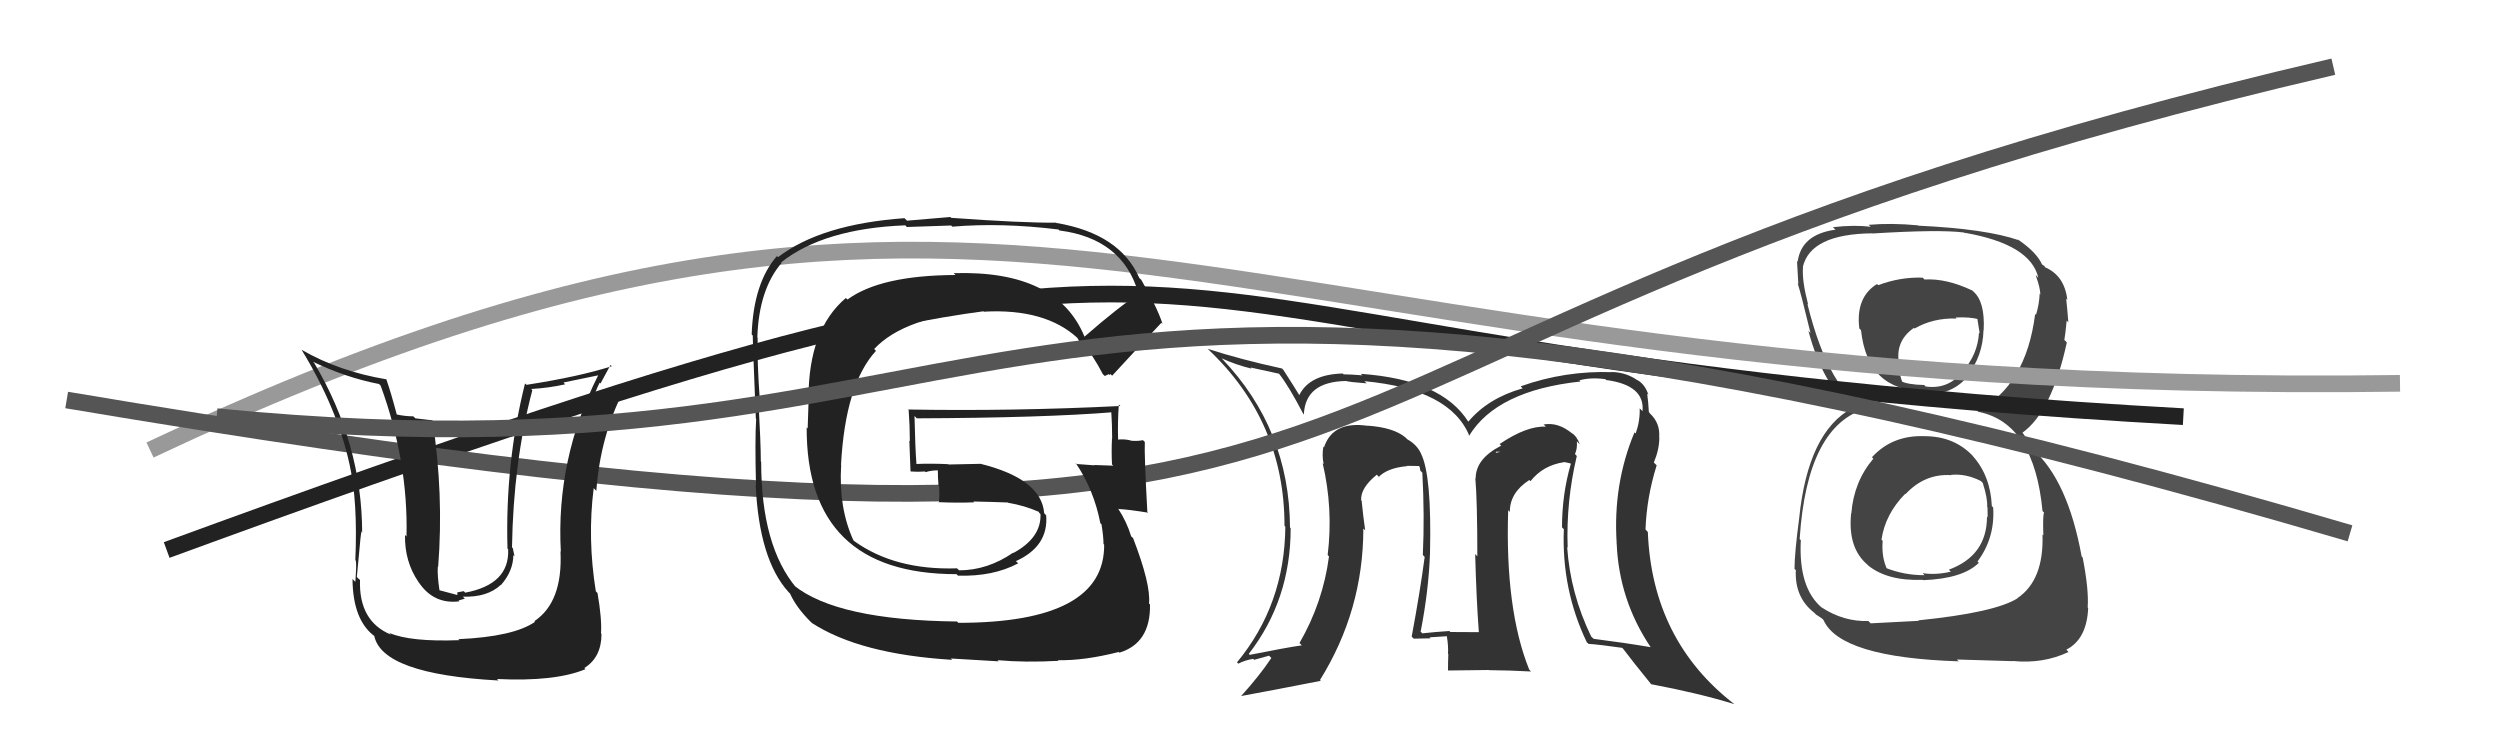 <svg xmlns="http://www.w3.org/2000/svg" width="150" height="44" viewBox="0,0,150,44"><path fill="#333" d="M94.66 27.41L94.56 27.31L94.50 27.24Q94.65 26.90 94.61 26.48L94.74 26.61L94.79 26.66Q94.61 26.17 94.30 25.98L94.23 25.90L94.32 26.00Q93.48 25.31 92.61 25.47L92.65 25.50L92.75 25.60Q91.61 25.54 89.98 26.64L89.94 26.60L90.07 26.74Q88.54 27.52 88.54 28.70L88.51 28.68L88.52 28.69Q88.64 30.07 88.64 33.38L88.66 33.40L88.51 33.24Q88.58 35.90 88.73 37.92L88.69 37.88L88.74 37.93Q87.02 37.92 87.02 37.92L86.92 37.82L86.96 37.86Q86.07 37.92 85.34 38.00L85.20 37.86L85.24 37.89Q85.72 35.45 85.80 33.20L85.68 33.08L85.80 33.20Q85.91 28.51 85.26 27.22L85.17 27.12L85.27 27.23Q85.01 26.67 84.44 26.36L84.47 26.39L84.33 26.25Q83.62 25.65 82.06 25.54L81.96 25.44L82.07 25.55Q79.97 25.24 79.44 26.84L79.57 26.97L79.40 26.80Q79.31 27.35 79.42 27.85L79.40 27.83L79.36 27.79Q80.00 30.52 79.66 33.30L79.80 33.45L79.74 33.38Q79.38 36.14 77.97 38.58L78.08 38.69L78.11 38.72Q77.08 38.87 74.99 39.29L75.02 39.33L74.93 39.23Q77.44 35.99 77.44 31.69L77.37 31.62L77.40 31.65Q77.37 25.76 73.33 21.53L73.44 21.64L73.30 21.50Q74.15 21.89 75.10 22.12L75.03 22.05L76.73 22.42L76.74 22.42Q77.33 23.17 78.20 24.84L78.11 24.75L78.23 24.87Q78.32 22.90 80.76 22.86L80.69 22.80L80.75 22.86Q81.01 22.93 82.00 23.00L82.00 23.00L81.86 22.87Q87.03 23.35 88.17 26.17L88.02 26.01L88.15 26.14Q89.81 23.43 94.83 22.89L94.74 22.80L94.76 22.82Q95.45 22.63 96.32 22.75L96.50 22.92L96.37 22.80Q98.70 23.11 98.55 24.67L98.51 24.63L98.38 24.50Q98.41 25.25 98.14 26.01L98.19 26.06L98.07 25.94Q96.77 29.05 97.00 32.59L96.95 32.55L97.00 32.60Q97.14 36.01 99.04 38.83L99.13 38.91L99.04 38.83Q97.44 38.56 95.62 38.33L95.48 38.20L95.47 38.19Q94.22 35.61 94.03 32.83L94.23 33.02L94.06 32.86Q93.96 30.09 94.61 27.35ZM95.21 38.54L95.29 38.61L95.30 38.63Q96.00 38.68 97.33 38.87L97.46 39.00L97.36 38.89Q97.96 39.69 99.10 41.09L99.08 41.07L99.06 41.05Q101.97 41.60 104.06 42.25L104.13 42.32L104.05 42.24Q99.13 38.43 98.87 31.92L98.77 31.81L98.73 31.77Q98.80 29.83 99.40 27.92L99.22 27.74L99.23 27.75Q99.56 26.97 99.56 26.25L99.54 26.23L99.55 26.24Q99.62 25.40 99.01 24.82L98.94 24.75L98.98 24.76L98.93 24.71Q98.90 24.11 98.83 23.61L98.90 23.69L98.90 23.68Q98.71 23.08 98.26 22.81L98.22 22.78L98.28 22.84Q97.61 22.35 96.73 22.32L96.67 22.26L96.75 22.33Q93.90 22.23 91.24 23.18L91.37 23.31L91.36 23.30Q89.28 23.89 88.10 25.30L88.06 25.26L88.09 25.29Q86.49 22.77 81.65 22.43L81.72 22.50L81.75 22.52Q81.03 22.46 80.61 22.46L80.59 22.43L80.57 22.41Q78.56 22.46 77.95 23.72L77.99 23.75L77.97 23.73Q77.69 23.26 77.00 22.19L76.96 22.15L76.92 22.11Q74.44 21.57 72.46 20.93L72.52 20.98L72.47 20.94Q77.07 25.26 77.07 31.55L77.07 31.55L77.12 31.60Q77.08 36.28 74.22 39.74L74.24 39.76L74.30 39.82Q74.70 39.61 75.19 39.53L75.25 39.59L76.14 39.34L76.28 39.48Q75.58 40.53 74.48 41.75L74.46 41.73L74.48 41.76Q76.13 41.46 79.25 40.85L79.15 40.75L79.20 40.80Q81.80 36.62 81.80 31.71L81.88 31.79L81.91 31.82Q81.78 30.89 81.70 30.06L81.80 30.16L81.67 30.02Q81.62 29.28 82.61 28.48L82.77 28.65L82.70 28.61L82.71 28.63Q83.23 28.08 84.41 27.97L84.45 28.00L84.40 27.95Q84.83 27.96 85.13 27.96L85.18 28.01L85.22 28.24L85.34 28.36Q85.48 30.94 85.37 33.30L85.45 33.38L85.48 33.42Q85.20 35.53 84.70 38.20L84.85 38.34L84.83 38.32Q85.83 38.30 85.83 38.30L85.85 38.31L85.77 38.24Q87.14 38.16 86.80 38.16L86.96 38.32L86.81 38.17Q86.91 38.77 86.88 39.23L86.88 39.23L86.90 39.24Q86.88 39.72 86.88 40.22L86.89 40.23L89.33 40.20L89.35 40.21Q90.61 40.22 91.87 40.29L91.84 40.27L91.75 40.17Q90.30 36.56 90.49 30.62L90.53 30.65L90.59 30.72Q90.58 29.56 91.76 28.80L91.79 28.83L91.83 28.87Q92.58 27.92 93.84 27.73L93.84 27.72L94.22 27.80L94.25 27.83Q93.72 29.66 93.72 31.64L93.80 31.72L93.83 31.75Q93.69 35.38 95.21 38.54ZM89.79 27.10L90.03 27.11L89.74 27.17L89.78 27.09Z"/><path fill="#444" d="M115.52 26.22L115.44 26.14L115.47 26.17Q113.54 26.10 112.32 27.43L112.31 27.43L112.40 27.52Q111.23 28.90 111.08 30.80L111.07 30.79L111.07 30.79Q110.85 32.89 112.07 33.90L112.02 33.85L112.08 33.92Q113.24 34.87 115.37 34.79L115.49 34.90L115.39 34.81Q117.77 34.72 118.73 33.77L118.67 33.71L118.65 33.69Q119.71 32.27 119.59 30.45L119.61 30.46L119.51 30.37Q119.43 28.53 118.34 27.33L118.42 27.41L118.44 27.43Q117.30 26.17 115.47 26.17ZM115.50 16.80L115.39 16.69L115.37 16.66Q114.02 16.61 112.69 17.11L112.74 17.16L112.62 17.04Q111.33 17.84 111.56 19.71L111.62 19.77L111.66 19.81Q112.06 23.45 115.41 23.45L115.44 23.48L115.56 23.60Q117.07 23.74 118.06 22.59L118.05 22.59L118.03 22.56Q118.97 21.37 119.01 19.81L119.12 19.92L119.02 19.82Q119.11 18.09 118.39 17.48L118.49 17.57L118.34 17.43Q116.77 16.69 115.47 16.77ZM115.17 37.29L115.13 37.25L112.24 37.40L112.10 37.26Q110.62 37.31 109.29 36.44L109.24 36.39L109.31 36.46Q107.90 35.27 108.05 32.41L108.00 32.36L107.98 32.34Q108.42 25.48 112.04 24.49L112.07 24.52L112.12 24.57Q109.77 23.59 108.44 18.22L108.47 18.26L108.49 18.28Q108.11 16.83 108.18 16.03L108.35 16.19L108.17 16.02Q108.63 14.04 112.33 14.00L112.22 13.90L112.34 14.01Q116.38 13.76 117.83 13.95L118.00 14.12L117.85 13.96Q121.84 14.65 122.30 16.67L122.21 16.57L122.14 16.51Q122.42 17.29 122.42 17.67L122.30 17.54L122.38 17.62Q122.35 18.28 122.16 18.89L122.10 18.83L122.11 18.83Q121.57 23.14 118.64 24.66L118.59 24.61L118.70 24.71Q122.05 25.37 122.55 30.66L122.63 30.74L122.65 30.76Q122.56 30.82 122.60 32.12L122.54 32.06L122.55 32.07Q122.64 34.82 121.04 35.89L121.22 36.07L121.05 35.90Q119.67 36.76 115.10 37.22ZM117.44 39.60L117.42 39.57L120.78 39.67L120.77 39.66Q122.59 39.84 124.11 39.12L124.01 39.01L123.98 38.98Q125.21 38.35 125.29 36.48L125.21 36.40L125.26 36.46Q125.34 35.40 124.96 33.45L124.84 33.33L124.90 33.39Q124.07 28.83 121.98 26.97L121.91 26.90L121.83 26.63L121.63 26.36L121.35 25.96L121.35 25.96Q123.10 24.70 124.01 20.55L123.92 20.45L123.86 20.40Q123.92 20.08 124.00 19.24L124.00 19.24L124.10 19.34Q124.04 18.53 123.97 17.92L123.93 17.88L124.04 17.99Q123.87 16.53 122.69 16.03L122.75 16.09L122.65 15.95L122.45 15.82L122.55 15.93Q122.24 15.16 121.06 14.36L121.08 14.38L121.10 14.37L121.15 14.42Q119.17 13.73 115.10 13.54L115.14 13.58L115.08 13.52Q113.49 13.37 112.11 13.49L112.12 13.49L112.24 13.61Q111.27 13.48 109.98 13.63L109.99 13.65L110.13 13.78Q108.08 14.06 107.86 15.70L107.92 15.77L107.82 15.66Q107.86 16.24 107.90 17.04L107.90 17.04L107.86 17.00Q108.06 17.62 108.63 19.98L108.53 19.88L108.50 19.84Q109.40 23.19 111.16 24.52L111.19 24.56L111.24 24.61L111.13 24.49Q108.48 25.92 107.95 31.09L107.84 30.99L107.95 31.09Q107.67 33.22 107.67 34.14L107.64 34.10L107.75 34.21Q107.67 35.84 108.85 36.76L109.00 36.91L108.99 36.89Q109.05 36.92 109.32 37.11L109.37 37.16L109.41 37.20Q110.40 39.45 117.52 39.68ZM117.14 28.57L117.05 28.47L117.07 28.49Q117.97 28.41 118.85 28.86L118.97 28.98L118.97 28.99Q119.26 29.89 119.23 30.42L119.32 30.51L119.25 30.44Q119.26 30.72 119.26 31.02L119.37 31.13L119.22 30.99Q119.22 33.34 116.93 34.18L116.94 34.19L117.05 34.30Q116.15 34.51 115.36 34.39L115.48 34.52L115.47 34.51Q114.27 34.52 113.13 34.07L113.13 34.07L113.24 34.19Q112.88 33.44 112.96 32.45L113.03 32.52L112.89 32.38Q113.11 30.85 114.31 29.63L114.26 29.59L114.33 29.65Q115.49 28.40 117.09 28.51ZM117.37 19.08L117.30 19.01L117.33 19.05Q118.21 19.01 118.74 19.16L118.63 19.05L118.78 20.00L118.74 19.96Q118.66 21.29 117.74 22.30L117.77 22.32L117.75 22.30Q116.90 23.38 115.53 23.19L115.57 23.22L115.45 23.10Q114.44 23.08 114.02 22.85L114.11 22.94L114.17 23.00Q114.00 22.61 113.89 21.92L113.91 21.95L113.98 22.01Q113.62 20.51 114.84 19.67L114.86 19.70L114.88 19.71Q115.98 19.07 117.39 19.11Z"/><path d="M9 27 C62 2,71 24,144 23" stroke="#999" fill="none"/><path d="M10 33 C81 7,59 21,131 25" stroke="#222" fill="none"/><path d="M4 24 C93 39,67 21,140 4" stroke="#555" fill="none"/><path fill="#222" d="M27.50 38.34L27.44 38.28L27.56 38.41Q24.63 38.52 23.37 37.98L23.28 37.90L23.46 38.08Q21.52 37.28 21.60 34.80L21.48 34.69L21.41 34.62Q21.70 31.36 21.70 31.93L21.63 31.87L21.73 31.96Q21.72 26.63 18.86 21.79L18.72 21.64L18.77 21.70Q20.76 22.66 22.74 23.04L22.82 23.12L22.84 23.14Q24.50 27.69 24.39 32.19L24.34 32.14L24.30 32.10Q24.27 33.70 25.11 34.92L25.09 34.91L25.14 34.96Q26.03 36.27 27.56 36.08L27.51 36.03L27.89 35.92L27.77 35.80Q29.24 35.85 30.05 35.09L30.03 35.07L30.06 35.10Q30.80 34.25 30.80 33.30L30.76 33.27L30.87 33.38Q30.81 33.09 30.77 32.90L30.88 33.01L30.72 32.84Q30.80 27.74 31.94 23.41L31.93 23.40L31.87 23.34Q32.92 23.28 33.91 23.06L33.81 22.95L35.89 22.52L35.89 22.52Q33.35 27.56 33.65 33.11L33.56 33.02L33.63 33.10Q33.77 36.13 32.06 37.27L32.05 37.26L32.10 37.31Q30.82 38.20 27.51 38.35ZM29.92 40.84L29.78 40.70L29.82 40.74Q33.30 40.91 35.13 40.15L35.11 40.13L35.06 40.08Q36.09 39.44 36.09 38.03L35.99 37.93L36.06 38.00Q36.12 37.14 35.85 35.58L35.80 35.53L35.75 35.48Q35.24 32.31 35.62 29.30L35.62 29.29L35.78 29.45Q36.02 26.16 37.43 23.42L37.54 23.53L37.52 23.50Q36.76 23.70 35.43 24.12L35.43 24.12L35.53 24.22Q35.68 23.53 35.98 22.96L36.03 23.01L36.63 21.90L36.71 21.97Q34.75 22.60 31.59 23.09L31.54 23.04L31.50 23.01Q30.30 27.82 30.45 32.92L30.49 32.96L30.49 32.96Q30.58 35.06 27.91 35.56L27.83 35.47L27.44 35.54L27.44 35.70L26.35 35.41L26.37 35.43Q26.23 34.49 26.27 33.99L26.43 34.15L26.29 34.01Q26.63 29.63 25.95 25.22L25.95 25.22L24.92 25.10L24.80 24.98Q24.30 24.98 23.76 24.86L23.73 24.83L23.82 24.92Q23.45 23.52 23.18 22.76L23.17 22.74L23.19 22.76Q20.35 22.29 18.10 20.99L18.05 20.94L18.09 20.98Q20.25 24.51 20.98 27.90L21.03 27.95L20.98 27.90Q21.47 30.10 21.32 33.61L21.23 33.52L21.35 33.64Q21.40 33.81 21.32 34.91L21.20 34.79L21.15 34.74Q21.17 37.27 22.54 38.22L22.39 38.07L22.45 38.13Q22.90 40.45 29.91 40.83Z"/><path fill="#222" d="M65.25 20.38L65.14 20.27L65.07 20.20Q63.43 16.20 57.23 16.39L57.21 16.38L57.33 16.50Q52.83 16.52 50.85 17.97L50.86 17.98L50.75 17.88Q48.51 19.78 48.51 23.89L48.52 23.90L48.46 25.71L48.40 25.64Q48.37 34.45 57.39 34.45L57.44 34.50L57.48 34.54Q59.60 34.60 61.09 33.80L61.00 33.71L60.95 33.67Q62.92 32.78 62.77 30.92L62.73 30.88L62.65 30.79Q62.49 28.73 58.80 27.82L58.81 27.83L56.90 27.87L56.89 27.85Q55.88 27.80 54.93 27.84L54.86 27.77L54.99 27.89Q54.91 26.86 54.87 24.96L54.94 25.03L55.01 25.10Q62.64 25.07 66.82 24.73L66.70 24.61L66.67 24.57Q66.73 25.52 66.73 26.32L66.68 26.26L66.72 26.30Q66.68 27.06 66.72 27.86L66.74 27.89L66.80 27.94Q65.65 27.90 65.65 27.90L65.62 27.87L65.67 27.92Q64.20 27.82 64.58 27.82L64.68 27.91L64.55 27.79Q65.64 29.41 66.02 31.39L66.07 31.44L66.09 31.46Q66.21 32.19 66.21 32.64L66.28 32.71L66.25 32.68Q66.29 37.37 57.49 37.37L57.51 37.38L57.42 37.29Q50.22 37.21 47.63 35.12L47.74 35.23L47.79 35.28Q45.67 32.77 45.67 27.71L45.66 27.70L45.65 27.69Q45.65 26.63 45.50 23.92L45.62 24.04L45.59 24.02Q45.42 21.64 45.46 20.27L45.56 20.37L45.44 20.25Q45.53 17.37 46.90 15.77L47.02 15.90L46.87 15.74Q49.44 13.71 54.32 13.52L54.41 13.62L57.07 13.53L57.14 13.60Q60.08 13.35 63.51 13.77L63.61 13.87L63.58 13.83Q67.34 14.32 68.29 17.55L68.36 17.63L68.35 17.62Q67.17 18.37 65.07 20.20ZM66.57 22.50L66.62 22.44L66.73 22.54Q67.82 21.35 69.68 19.37L69.68 19.37L69.75 19.43Q69.46 18.50 68.47 16.78L68.52 16.83L68.36 16.68Q67.20 14.03 63.40 13.38L63.46 13.45L63.37 13.36Q61.37 13.38 57.07 13.07L57.02 13.02L54.42 13.24L54.27 13.09Q49.26 13.45 46.68 15.43L46.50 15.26L46.61 15.37Q45.21 16.98 45.10 20.06L45.13 20.10L45.18 20.15Q45.12 19.62 45.35 25.11L45.42 25.18L45.37 25.13Q45.29 26.38 45.36 29.12L45.51 29.27L45.34 29.10Q45.55 33.58 47.31 35.52L47.37 35.58L47.40 35.61Q47.77 36.44 48.64 37.31L48.62 37.29L48.73 37.39Q51.61 39.25 57.13 39.59L57.05 39.51L59.92 39.68L59.85 39.61Q61.49 39.76 63.51 39.65L63.47 39.61L63.47 39.61Q65.03 39.65 67.12 39.12L67.10 39.09L67.16 39.16Q69.04 38.59 69.00 36.27L69.08 36.35L68.94 36.21Q69.06 35.08 67.99 32.30L68.00 32.30L67.87 32.18Q67.60 31.29 67.07 30.49L67.14 30.57L67.11 30.54Q67.71 30.57 68.89 30.76L68.85 30.72L68.84 30.71Q68.65 27.21 68.69 26.52L68.60 26.43L68.57 26.41Q68.26 26.48 67.84 26.44L67.79 26.38L67.82 26.42Q67.38 26.32 67.00 26.39L67.02 26.42L67.09 26.49Q67.05 25.34 67.13 24.28L67.14 24.28L67.22 24.36Q60.76 24.68 54.48 24.57L54.50 24.59L54.52 24.61Q54.59 25.55 54.59 26.47L54.56 26.44L54.63 28.26L54.66 28.29Q55.07 28.32 55.49 28.29L55.38 28.18L55.54 28.33Q55.85 28.22 56.30 28.22L56.21 28.13L56.27 28.19Q56.27 28.65 56.31 29.14L56.32 29.15L56.35 29.19Q56.38 29.67 56.34 30.16L56.32 30.14L56.31 30.13Q57.42 30.18 58.45 30.14L58.31 30.00L58.40 30.09Q59.45 30.11 60.48 30.15L60.49 30.16L60.50 30.17Q61.46 30.33 62.33 30.71L62.33 30.71L62.34 30.75L62.43 30.85Q62.48 32.27 60.80 33.18L60.92 33.30L60.79 33.16Q59.25 34.22 57.54 34.22L57.56 34.23L57.42 34.10Q53.70 34.22 51.26 32.47L51.11 32.32L51.20 32.41Q50.31 30.46 50.47 27.90L50.44 27.87L50.46 27.90Q50.72 23.05 52.56 21.05L52.46 20.95L52.45 20.94Q54.31 18.96 58.99 18.65L59.02 18.68L59.04 18.70Q62.72 18.50 64.66 20.29L64.64 20.26L64.64 20.27Q64.67 20.33 64.78 20.52L64.92 20.66L64.88 20.50L64.91 20.53Q65.60 21.34 66.17 22.45L66.29 22.56L66.52 22.45Z"/><path d="M13 25 C64 30,56 7,141 32" stroke="#555" fill="none"/></svg>
